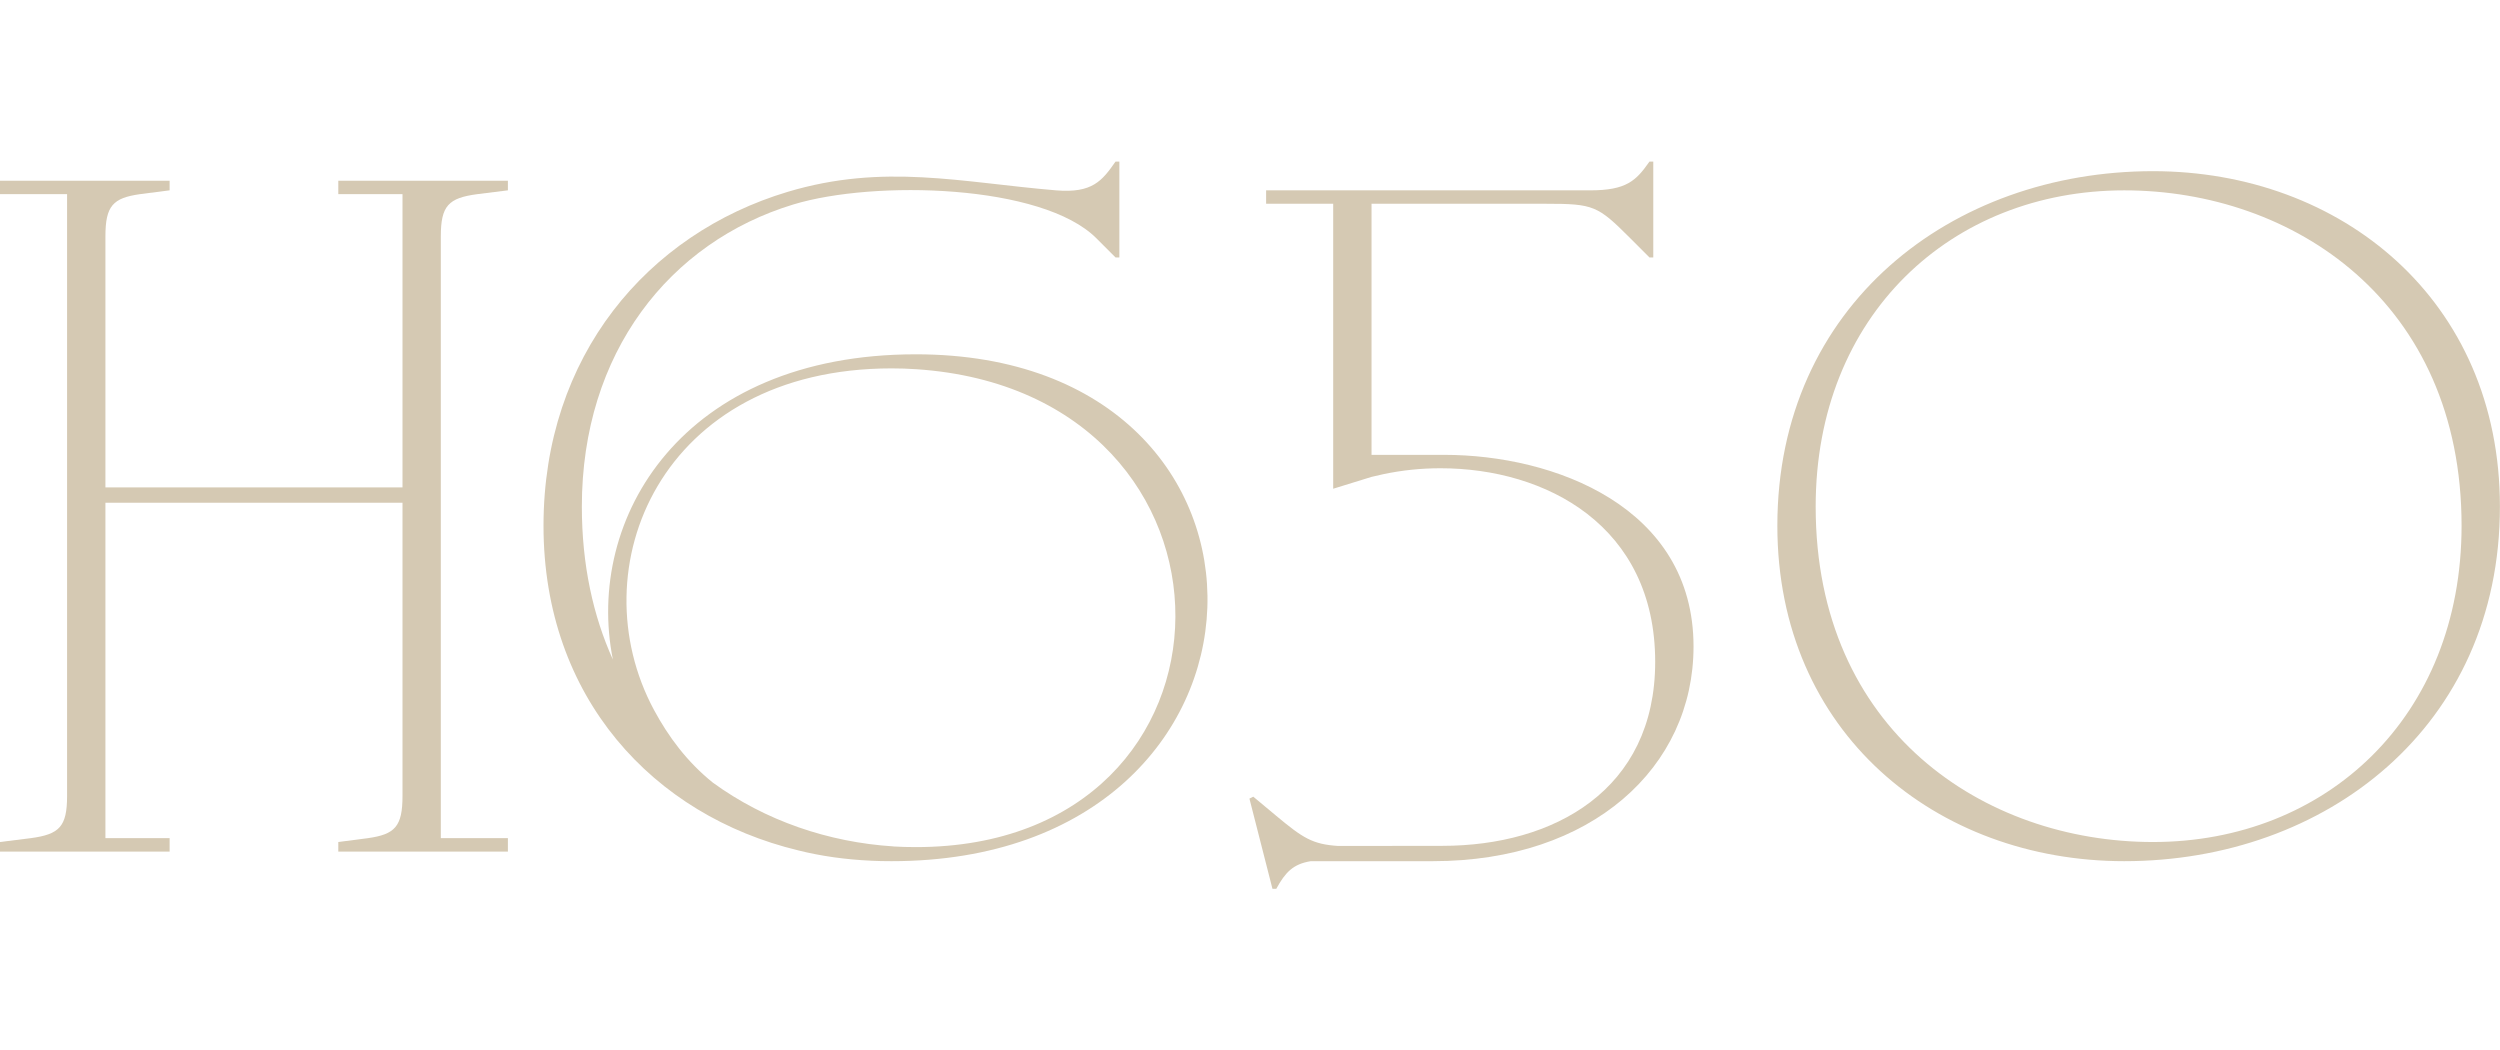 <?xml version="1.0" encoding="UTF-8"?> <svg xmlns="http://www.w3.org/2000/svg" width="119" height="50" viewBox="0 0 119 50" fill="none"><g clip-path="url(#clip0_517_2380)"><path d="M84.602 25.026C84.602 34.879 92.174 40.992 101.114 40.992C110.694 40.992 118.996 34.605 118.996 24.114C118.996 14.261 111.423 8.148 102.483 8.148C92.903 8.148 84.602 14.534 84.602 25.026V25.026ZM102.483 40.08C94.454 40.08 86.426 34.788 86.426 24.114C86.426 14.991 92.903 9.061 101.114 9.061C109.143 9.061 117.171 14.352 117.171 25.026C117.171 34.149 110.694 40.08 102.483 40.08Z" fill="#D5C9B3"></path><path d="M3.193 9.243V37.89C3.193 39.349 2.828 39.714 1.46 39.897L0 40.079V40.535H8.074V39.896H5.018V23.931H19.159V37.889C19.159 39.349 18.794 39.714 17.517 39.896L16.103 40.079V40.535H24.176V39.896H20.983V11.25C20.983 9.79 21.348 9.425 22.717 9.242L24.176 9.06V8.604H16.103V9.242H19.159V23.201H5.018V11.249C5.018 9.79 5.383 9.425 6.66 9.242L8.074 9.06V8.604H0V9.242H3.193V9.243Z" fill="#D5C9B3"></path><path d="M52.187 11.341L53.099 12.254H53.282V7.692H53.099C52.461 8.605 51.998 9.204 50.271 9.061C45.757 8.685 42.072 7.759 37.494 9.132C30.83 11.13 25.871 16.933 25.871 25.026C25.871 33.213 31.099 38.816 37.995 40.478C39.059 40.745 40.223 40.914 41.489 40.971L41.651 40.977L41.881 40.985L42.056 40.988C42.15 40.99 42.245 40.991 42.341 40.991L42.384 40.992L42.404 40.991L42.442 40.992C62.005 40.992 62.569 16.865 43.595 16.865C32.483 16.865 27.829 24.666 29.173 31.396C28.235 29.32 27.696 26.89 27.696 24.114C27.696 16.788 31.872 11.521 37.768 9.731C41.614 8.563 49.611 8.766 52.187 11.341L52.187 11.341ZM42.525 40.292L42.526 40.289C39.442 40.092 36.426 39.07 33.928 37.25C32.697 36.259 31.809 35.054 31.132 33.797C27.505 27.058 31.437 17.535 42.442 17.535C42.836 17.535 43.231 17.548 43.624 17.575C60.16 18.686 59.964 40.322 43.595 40.322C43.233 40.322 42.876 40.312 42.525 40.292L42.525 40.292Z" fill="#D5C9B3"></path><path d="M62.394 40.992H68.205C75.777 40.992 80.612 36.522 80.612 30.774C80.612 24.114 73.952 21.651 68.752 21.651H65.285V9.699H73.587C75.868 9.699 76.05 9.791 77.602 11.341L78.514 12.254H78.696V7.692H78.514C77.875 8.605 77.419 9.061 75.686 9.061H60.267V9.699H63.46V23.264L65.285 22.7C65.473 22.653 65.66 22.61 65.846 22.571L65.85 22.57C66.745 22.383 67.626 22.289 68.569 22.289C73.587 22.289 78.787 25.026 78.787 31.504C78.787 37.616 73.952 40.262 68.66 40.262L63.701 40.268C62.473 40.188 62.019 39.892 60.752 38.836L59.656 37.922L59.473 38.014L60.569 42.307H60.752C61.18 41.522 61.553 41.127 62.393 40.992L62.394 40.992Z" fill="#D5C9B3"></path></g><defs><clipPath id="clip0_517_2380"><rect width="119" height="34.615" fill="white" transform="translate(0 7.692)"></rect></clipPath></defs></svg> 
